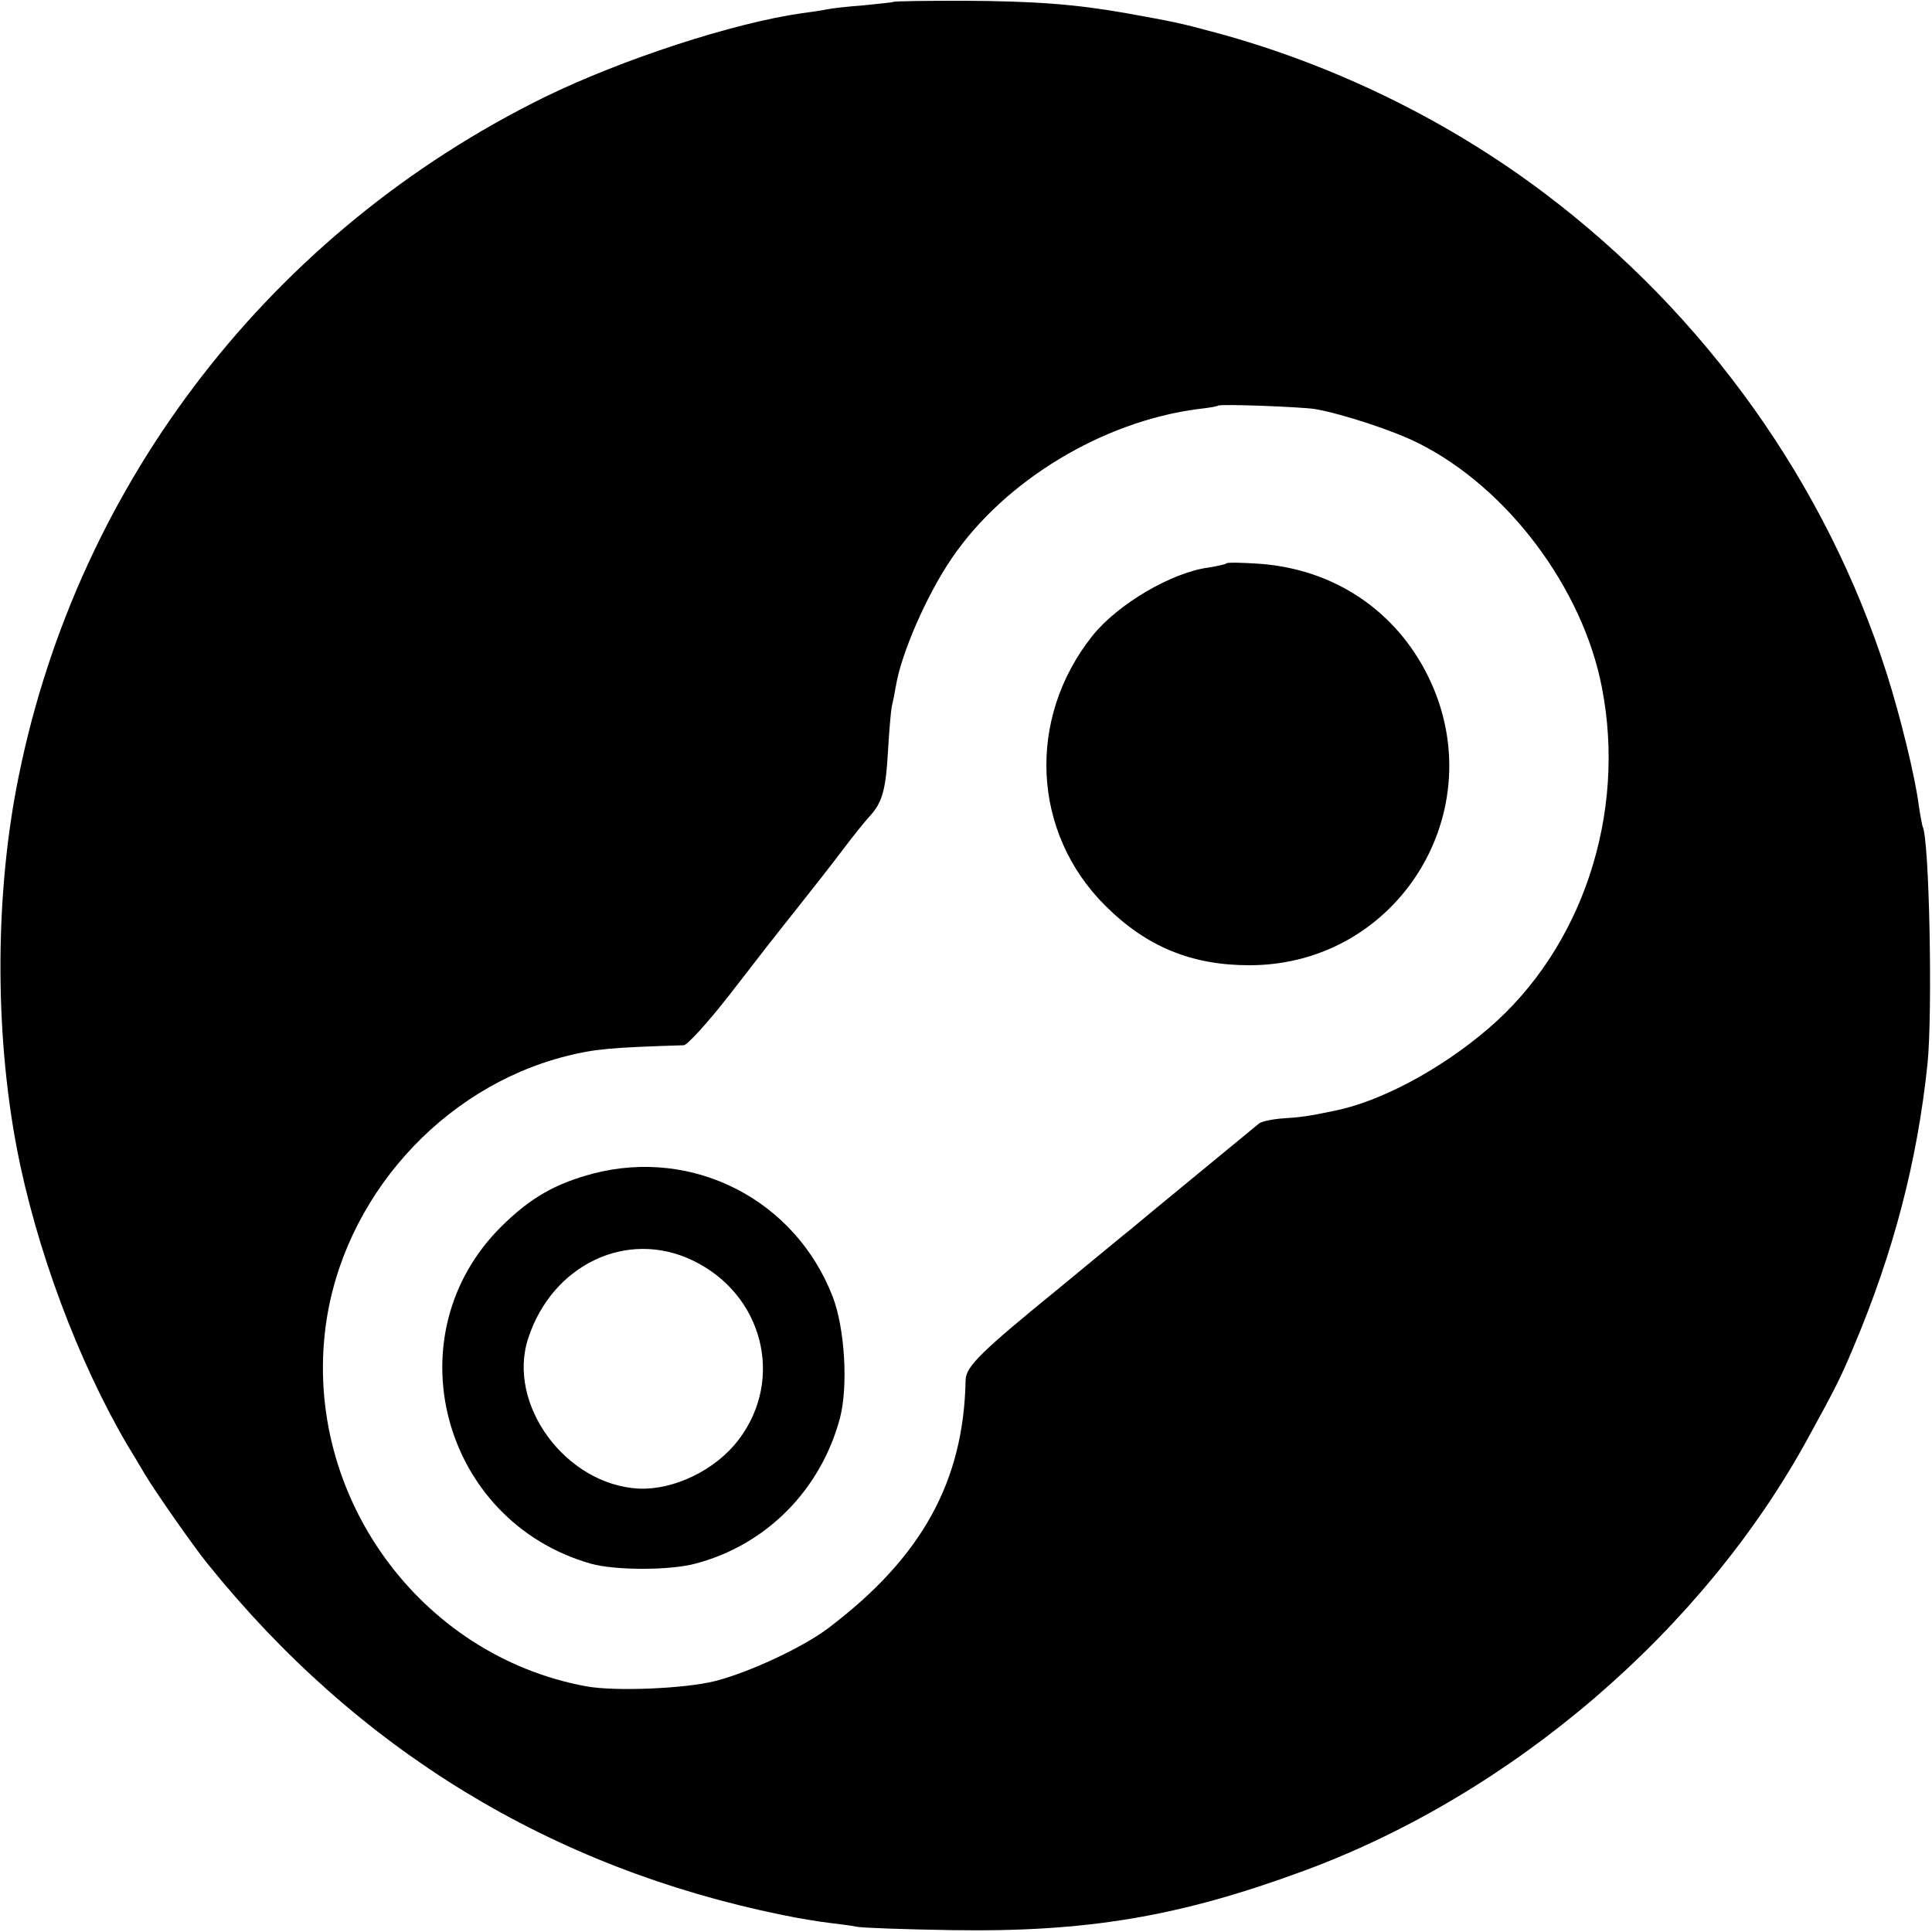 <?xml version="1.0" standalone="no"?>
<!DOCTYPE svg PUBLIC "-//W3C//DTD SVG 20010904//EN"
 "http://www.w3.org/TR/2001/REC-SVG-20010904/DTD/svg10.dtd">
<svg version="1.0" xmlns="http://www.w3.org/2000/svg"
 width="512pt" height="512pt" viewBox="0 0 512 512"
 preserveAspectRatio="xMidYMid meet">
<g transform="translate(0,512) scale(0.1,-0.1)"
fill="#000000" stroke="none">
<path d="M2368 5115 c-1 -1 -37 -5 -78 -9 -41 -3 -86 -8 -100 -11 -13 -3 -42
-7 -65 -10 -182 -26 -476 -122 -681 -222 -722 -355 -1235 -1016 -1394 -1798
-63 -306 -65 -673 -6 -985 51 -268 163 -568 295 -792 9 -14 29 -48 45 -75 26
-44 130 -193 166 -237 397 -493 910 -806 1524 -931 43 -9 99 -18 125 -21 25
-3 57 -7 71 -10 14 -3 126 -7 250 -9 361 -6 607 36 935 157 554 204 1059 638
1337 1148 74 135 85 157 120 240 106 251 169 492 196 750 14 134 5 600 -13
630 -1 3 -6 28 -10 55 -9 74 -49 237 -85 350 -160 502 -480 951 -907 1273
-257 194 -561 342 -873 426 -100 27 -109 28 -235 51 -136 24 -243 32 -432 33
-100 0 -183 -1 -185 -3z m1117 -1079 c73 -13 208 -57 275 -91 235 -118 434
-383 485 -646 66 -336 -52 -692 -301 -905 -127 -109 -287 -194 -409 -218 -66
-14 -90 -17 -137 -20 -27 -2 -54 -8 -61 -13 -14 -12 -313 -257 -342 -282 -12
-9 -95 -78 -185 -152 -210 -171 -250 -210 -251 -246 -5 -269 -116 -470 -363
-657 -65 -50 -210 -118 -301 -141 -79 -20 -264 -28 -341 -14 -442 81 -750 507
-691 954 45 339 306 632 637 716 75 19 117 23 312 29 9 0 63 59 120 132 57 73
108 140 115 148 6 8 40 51 75 95 35 44 86 109 113 145 27 36 58 74 68 85 35
37 44 70 50 170 3 55 8 110 10 121 3 12 8 37 11 55 14 87 83 245 150 342 140
204 398 360 651 393 28 3 51 7 53 9 6 5 216 -3 257 -9z"/>
<path d="M3250 3627 c-3 -3 -24 -7 -47 -11 -98 -13 -241 -97 -308 -181 -175
-220 -160 -522 34 -715 109 -109 229 -158 382 -158 394 0 648 410 474 765 -86
175 -250 285 -448 299 -45 3 -84 4 -87 1z"/>
<path d="M1572 2010 c-101 -27 -166 -64 -243 -140 -290 -287 -159 -781 237
-894 65 -18 208 -18 276 0 188 49 333 195 384 386 22 84 13 237 -19 321 -99
257 -369 396 -635 327z m263 -230 c187 -89 245 -315 122 -476 -61 -80 -171
-133 -264 -129 -194 10 -351 224 -293 399 64 195 262 289 435 206z"/>
</g>
</svg>
